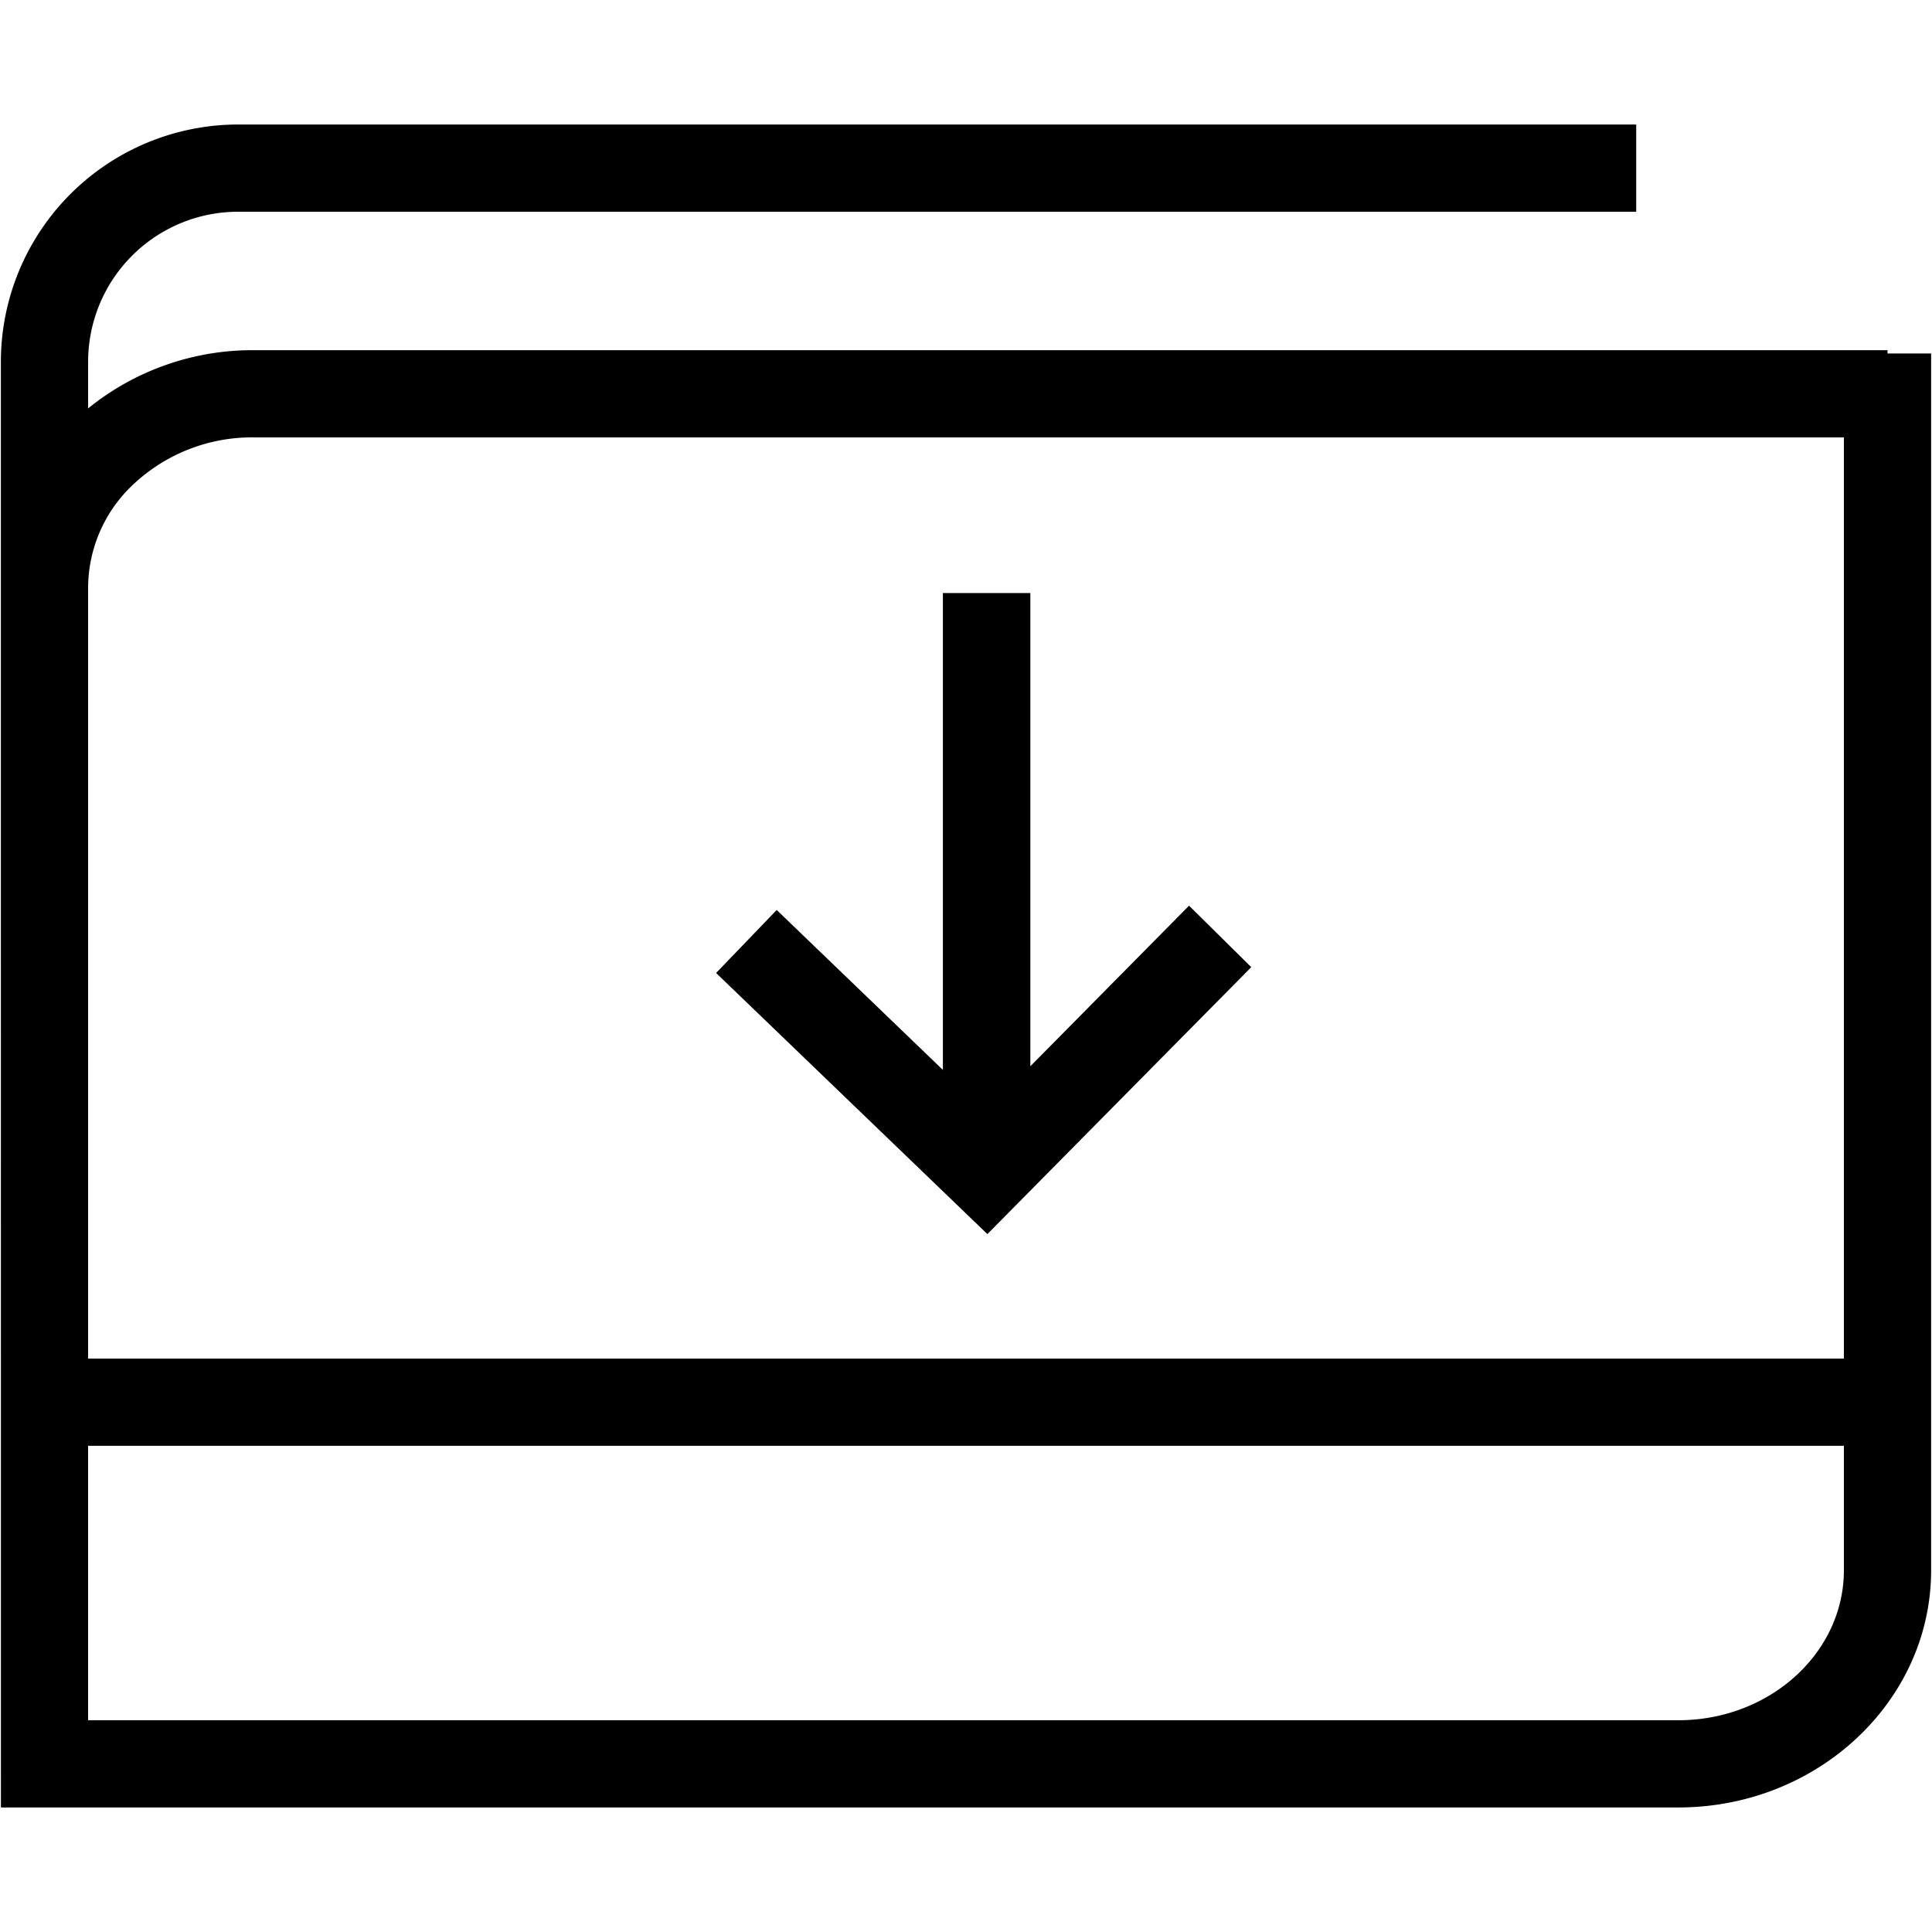 <svg xmlns:xlink="http://www.w3.org/1999/xlink" id="Capa_1" data-name="Capa 1" xmlns="http://www.w3.org/2000/svg" viewBox="0 0 200 200" width="200"  height="200" ><defs><style>.cls-1{fill:#000000;}</style></defs><title>brochure-download</title><polygon class="cls-1" points="129.531 100.12 123.091 93.756 106.661 110.377 106.661 61.39 97.607 61.39 97.607 110.757 80.405 94.201 74.13 100.723 102.214 127.753 129.531 100.12"/><path class="cls-1" d="M195.394,36.593V36.25H26.262A27.004,27.004,0,0,0,9.122,42.278V37.441A15.539,15.539,0,0,1,24.643,21.918H169.379V12.889H24.643A24.58,24.58,0,0,0,.09,37.441v62.771H.092l.004,86.899,173.642-.003c14.431,0,26.171-11.013,26.171-24.551V36.593ZM9.122,60.801a14.703,14.703,0,0,1,4.893-10.854,17.918,17.918,0,0,1,12.247-4.669H190.878v95.36H9.122ZM173.738,178.079l-164.617.003V149.667H190.878v12.89C190.878,171.116,183.191,178.079,173.738,178.079Z"/></svg>